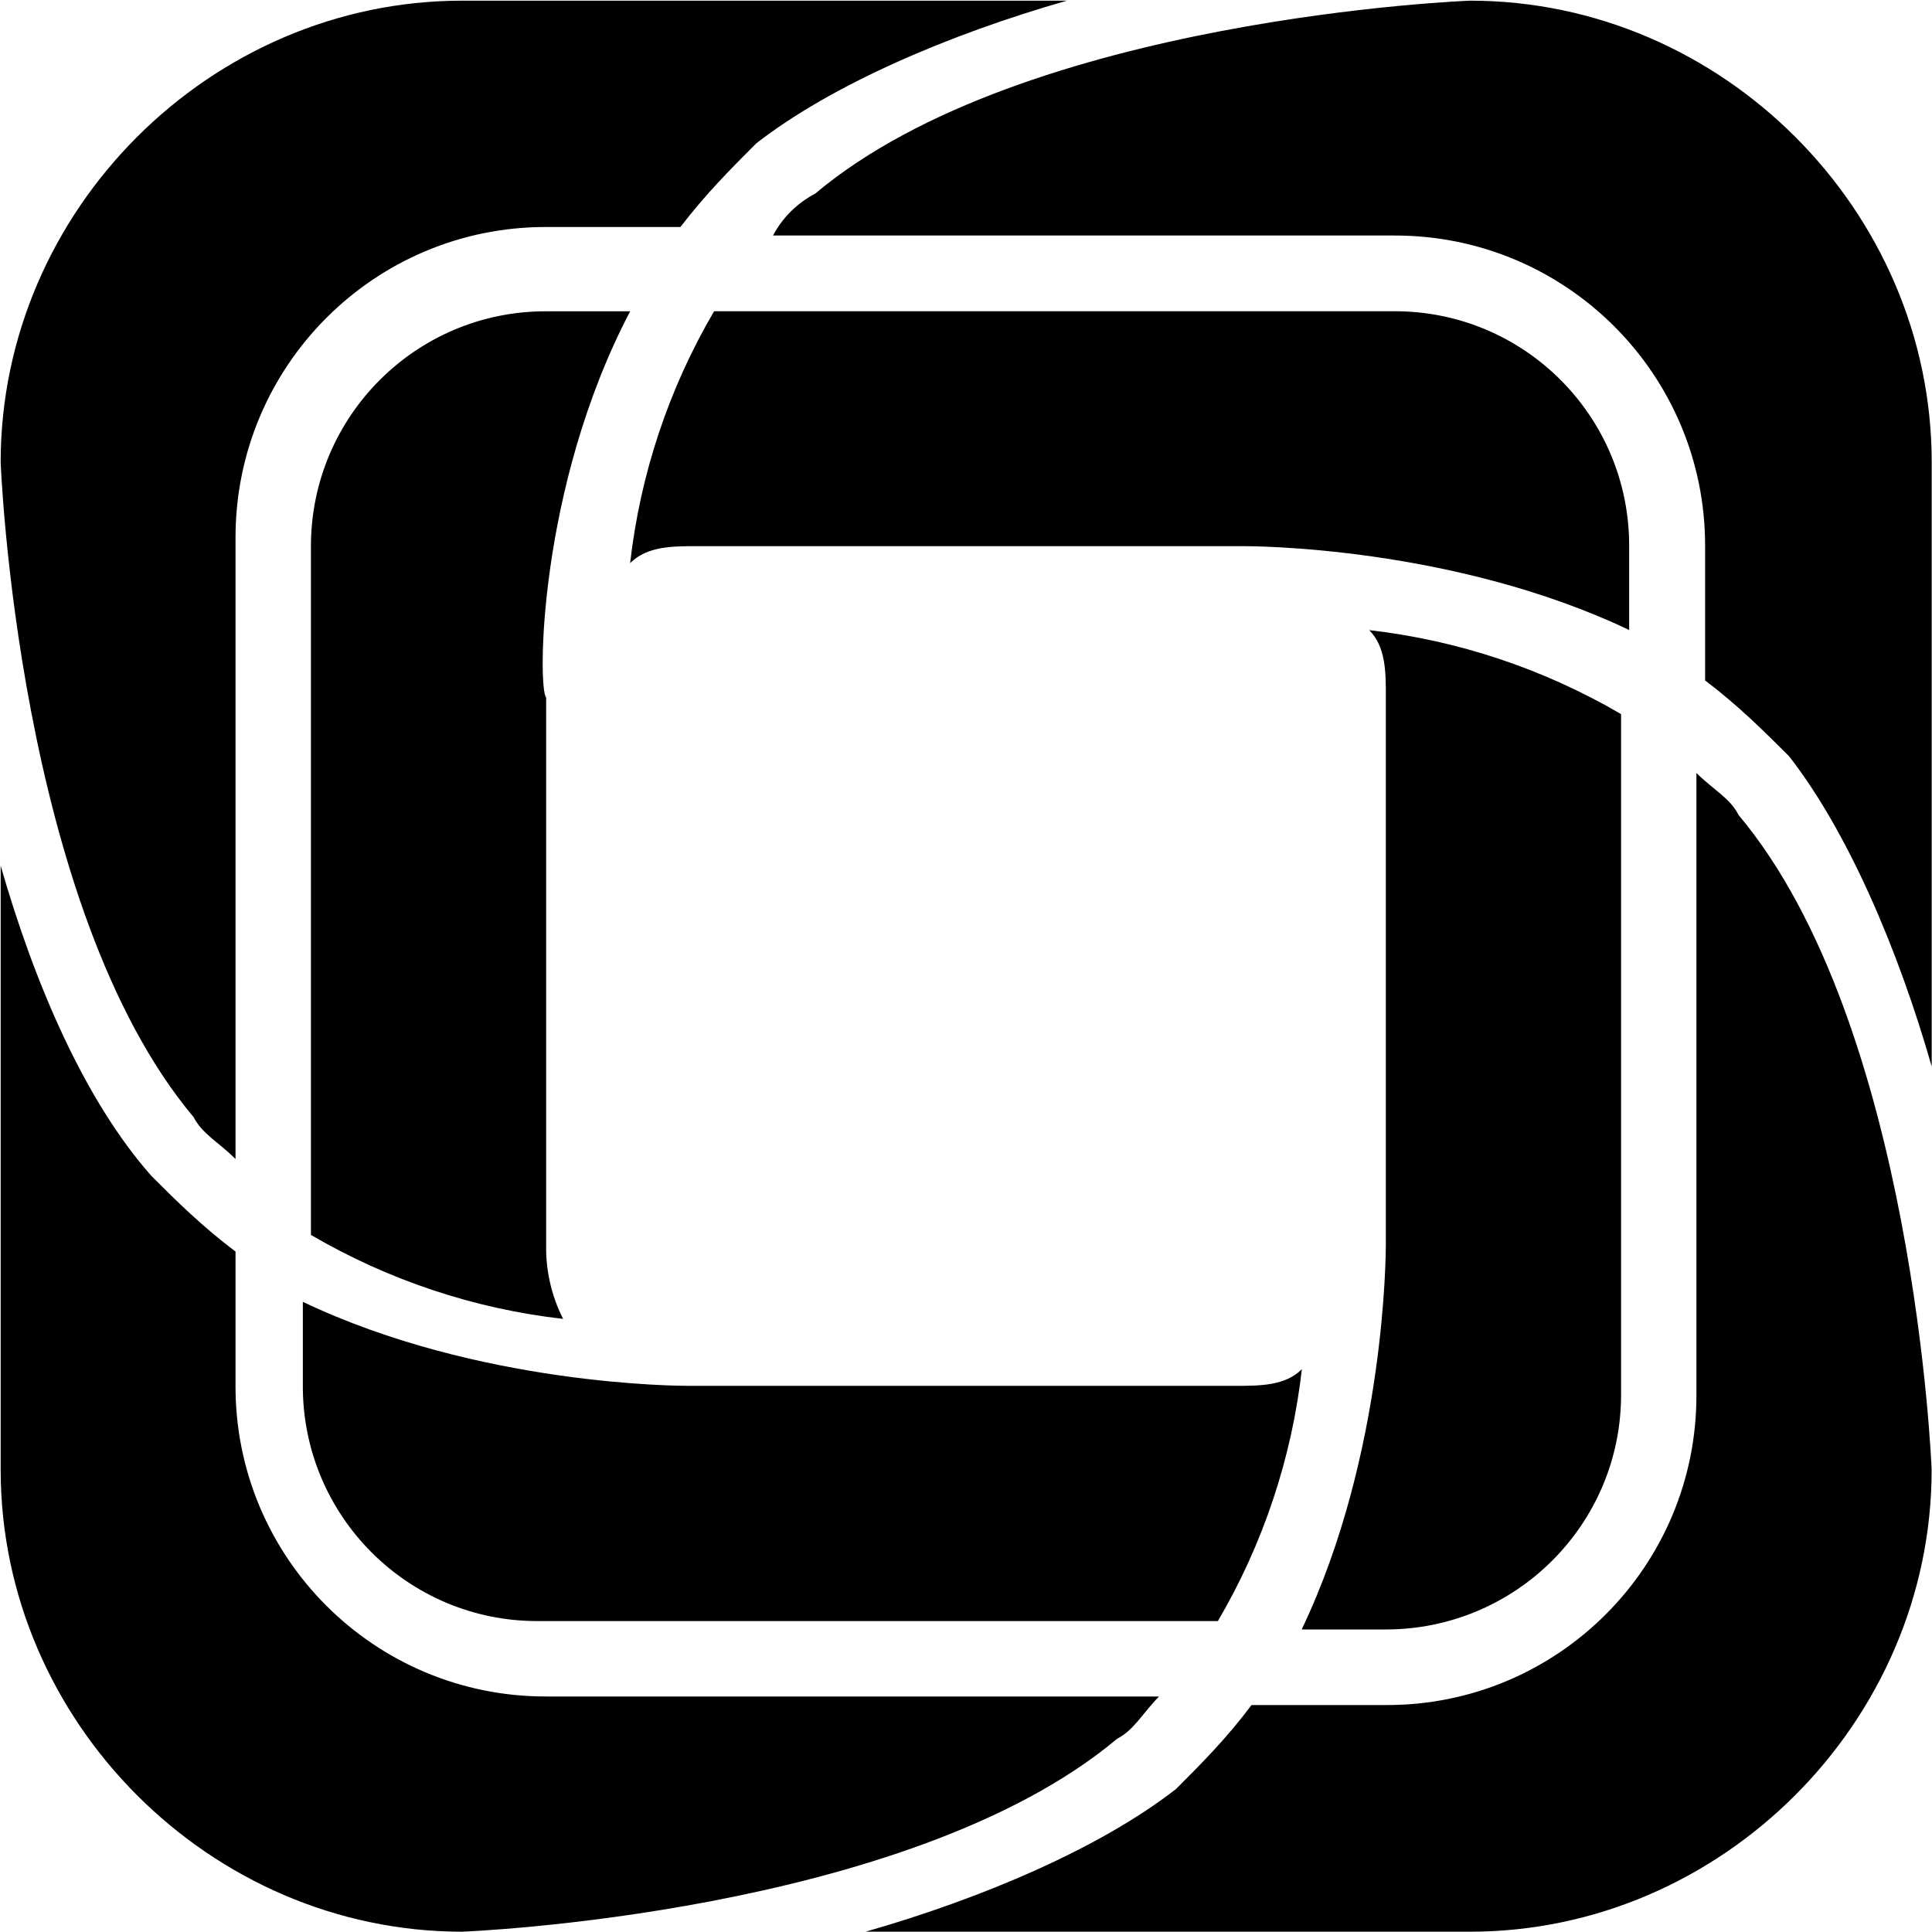 <svg xmlns="http://www.w3.org/2000/svg" width="32" height="32" viewBox="0 0 32 32">
  <path d="M10.437 5.156h-1.391c-2.151-0.005-3.896 1.74-3.896 3.891v11.407c1.281 0.749 2.704 1.224 4.177 1.391-0.177-0.349-0.271-0.729-0.281-1.115v-9.177c-0.14-0.14-0.14-3.479 1.391-6.396zM26.984 10.437v-1.391c0.005-2.151-1.739-3.896-3.891-3.891h-11.265c-0.749 1.276-1.224 2.699-1.391 4.172 0.281-0.281 0.699-0.281 1.115-0.281h9.041c0.141 0 3.475 0 6.396 1.391zM21.563 26.989h1.391c2.151 0 3.901-1.744 3.896-3.896v-11.265c-1.281-0.749-2.704-1.224-4.172-1.391 0.276 0.276 0.276 0.693 0.276 1.109v9.041c0 0.141 0 3.48-1.391 6.396zM5.016 21.563v1.391c-0.005 2.151 1.739 3.901 3.891 3.896h11.265c0.749-1.276 1.224-2.699 1.391-4.172-0.276 0.276-0.693 0.276-1.109 0.276h-9.041c-0.136 0-3.475 0-6.396-1.391zM17.672 0.011h-10.016c-4.172 0-7.645 3.473-7.645 7.645 0 0 0.276 7.371 3.197 10.849 0.141 0.276 0.417 0.416 0.693 0.692v-10.285c-0.005-2.849 2.301-5.157 5.145-5.152h2.224c0.423-0.552 0.839-0.968 1.256-1.385 1.249-0.973 3.197-1.807 5.145-2.364zM31.995 17.672v-10.016c0-4.172-3.473-7.645-7.645-7.645 0 0-7.376 0.276-10.849 3.197-0.297 0.156-0.541 0.396-0.697 0.693h10.291c2.844-0.005 5.152 2.301 5.147 5.145v2.224c0.557 0.423 0.973 0.839 1.391 1.256 0.973 1.249 1.807 3.197 2.364 5.145zM14.333 31.995h10.016c4.167 0 7.645-3.479 7.645-7.651 0 0-0.281-7.371-3.197-10.844-0.141-0.281-0.417-0.417-0.699-0.697v10.291c0.011 2.844-2.296 5.157-5.145 5.147h-2.224c-0.417 0.557-0.833 0.973-1.251 1.391-1.249 0.973-3.197 1.807-5.145 2.364zM0.011 14.333v10.011c0 4.172 3.473 7.651 7.645 7.651 0 0 7.371-0.281 10.849-3.197 0.276-0.141 0.416-0.417 0.692-0.699h-10.151c-2.844 0.005-5.151-2.301-5.145-5.145v-2.224c-0.552-0.417-0.975-0.833-1.391-1.251-1.109-1.249-1.943-3.197-2.5-5.145z"/>
</svg>

